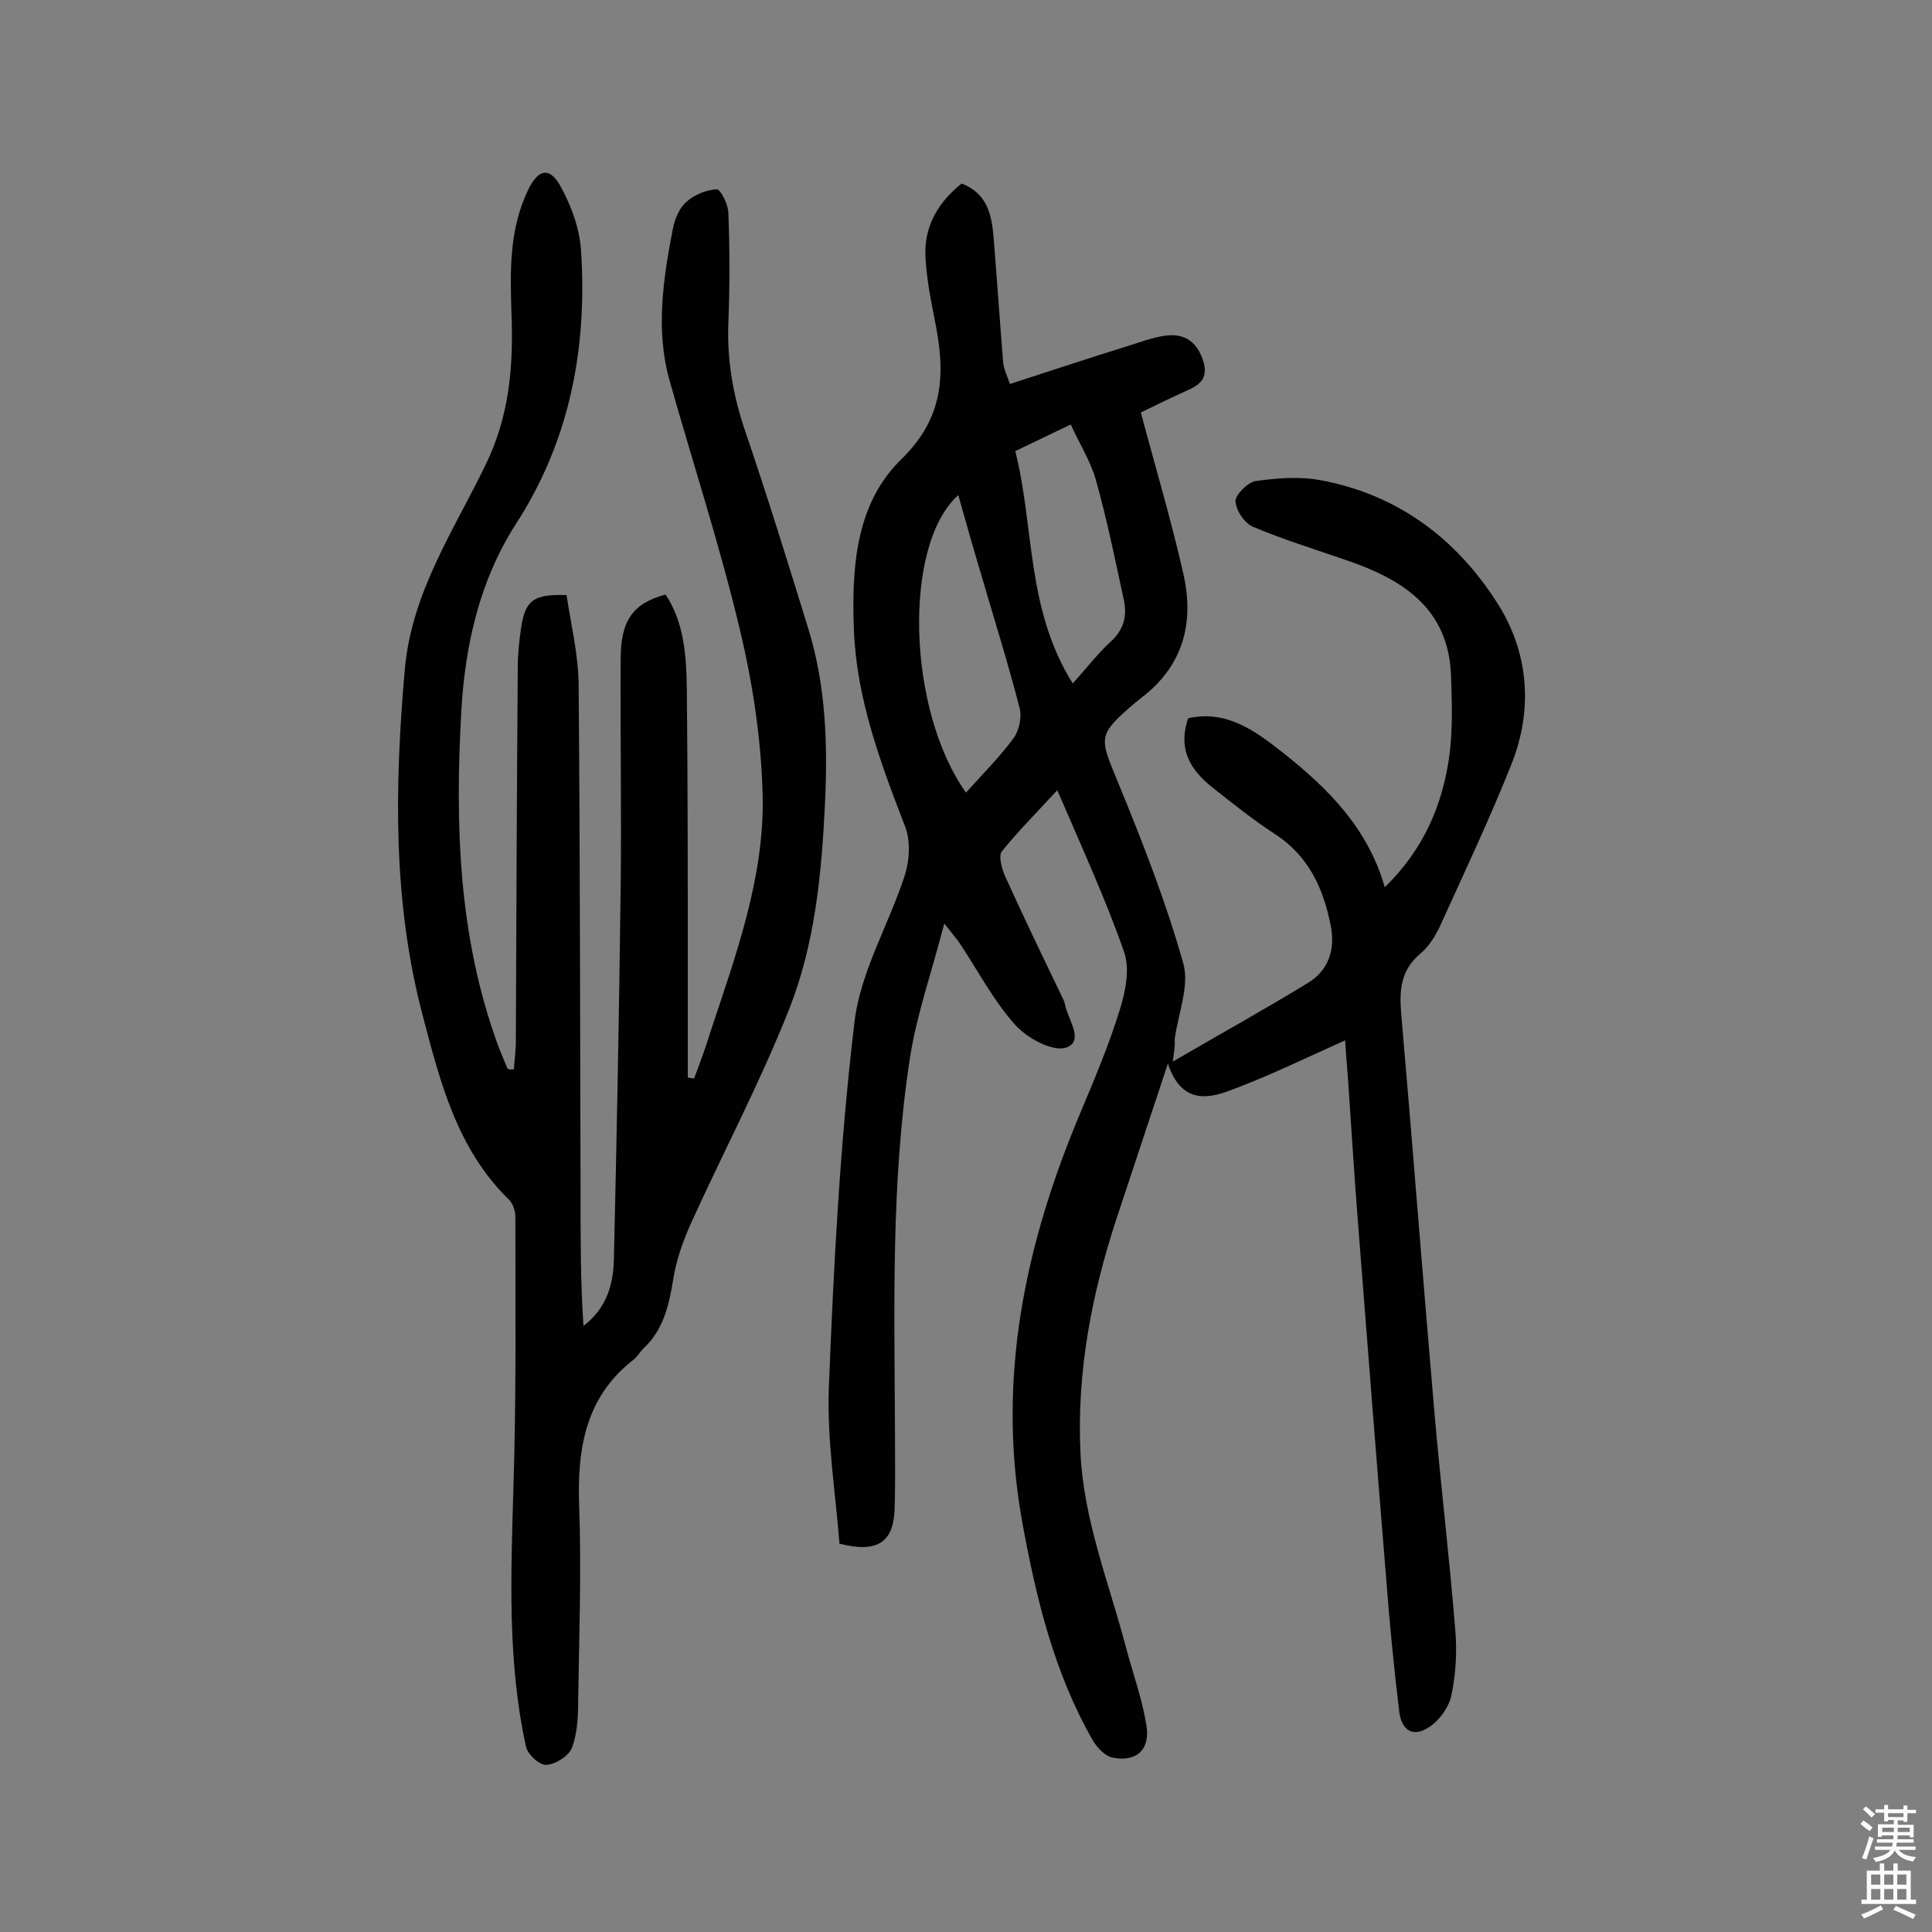 <svg enable-background="new 0 0 400 400" viewBox="0 0 400 400" xmlns="http://www.w3.org/2000/svg"><rect x="0" y="0" width="400" height="400" fill="#808080" stroke="none"/><path d="m242.8 219.8c9.8-5.7 19-10.8 28-16.3 4.3-2.6 5.7-7 4.7-11.9-1.5-7.7-4.6-14.4-11.5-18.9-4.5-2.9-8.7-6.3-12.9-9.6-5.5-4.3-7-8.8-5.1-14.4 8.1-1.8 14.1 2.8 19.7 7.2 9.2 7.3 17.5 15.5 21 27.8 8.1-7.9 12-17.1 13.4-27.4.7-5.5.5-11.3.3-16.9-.7-13.5-10-19.4-21.3-23.3-6.6-2.3-13.2-4.3-19.6-7-1.8-.7-3.6-3.4-3.7-5.3-.1-1.3 2.5-3.9 4.1-4.2 4.4-.6 9-1 13.4-.2 15.9 2.9 28.1 12 36.6 25.3 6.6 10.2 7.6 22.1 3 33.6-4.5 11.3-9.7 22.3-14.7 33.3-1 2.2-2.4 4.4-4.2 5.9-4 3.4-4.3 7.5-3.9 12.3 2.4 27.6 4.5 55.2 6.9 82.8 1.3 15 3.1 29.9 4.3 44.9.4 4.5.1 9.1-.8 13.5-.5 2.4-2.4 5.1-4.5 6.5-3.3 2.3-5.8.9-6.3-3.1-1.1-9.1-2-18.3-2.7-27.5-2-24.4-3.9-48.8-5.8-73.2-.8-10-1.4-20.1-2.1-30.1-.2-3-.5-6.1-.6-8.2-8.1 3.6-16 7.5-24.2 10.5-4.4 1.6-9.8 2.5-12.5-5.7-3.9 11.7-7.2 21.8-10.6 32-5.2 15.8-8.3 31.9-7.5 48.7.7 14 5.9 26.8 9.4 40.1 1.4 5.3 3.3 10.5 4.2 15.9 1 5.2-1.9 8-6.9 7-1.6-.3-3.2-2-4.1-3.5-8.1-14.1-11.8-29.6-14.7-45.5-5.3-29.7.7-57.6 12.2-84.8 2.9-6.9 5.8-13.8 8-20.9 1.2-3.8 2.2-8.6.9-12.2-3.8-10.9-8.7-21.5-13.8-33.4-4.7 5.1-8.3 8.7-11.5 12.7-.7.9 0 3.4.6 4.9 3.8 8.4 7.8 16.7 11.8 25 .3.6.6 1.2.7 1.8.6 3.1 4.1 7.6.2 8.9-2.8.9-8.1-2-10.5-4.7-4.5-5-7.7-11.2-11.5-16.9-.6-.9-1.4-1.8-3.2-4.1-2.6 10.1-5.7 18.8-7.1 27.8-4 25.9-3.2 52.1-3.1 78.2 0 5.2.1 10.4-.1 15.6-.3 6.5-3.6 8.8-11.4 6.8-.8-10.5-2.6-21.4-2.2-32.3 1-25.2 2.3-50.5 5.3-75.6 1.2-10.5 7.2-20.4 10.5-30.7.9-2.9 1.1-6.8.1-9.6-5.1-13.2-10.1-26.5-10.7-40.7-.5-12.7.2-26.2 9.7-35.5 9.4-9.1 9.2-18.6 6.9-29.6-.8-4.1-1.6-8.3-1.8-12.5-.3-6.2 2.6-11.2 7.5-15.1 5.2 2 6.2 6.3 6.6 11 .7 8.7 1.3 17.4 2 26.1.1 1.2.7 2.4 1.4 4.4 8.3-2.7 16.2-5.3 24.2-7.8 2.6-.8 5.2-1.8 7.9-2.2 3.7-.5 6.4.9 7.8 4.9 1.5 4.3-1 5.5-4 6.8-3.1 1.4-6.1 2.9-8.8 4.2 3 11.3 6.3 22.3 8.8 33.4 2.3 10.1 0 19-8.6 25.6-.5.4-1 .8-1.5 1.2-7.7 6.6-7.3 7-3.5 16.2 5.1 12.4 10 24.9 13.6 37.7 1.3 4.7-1.1 10.4-1.8 15.7.1 1.4-.1 2.5-.4 4.6zm-42.8-55.7c3.5-3.9 7-7.4 9.8-11.2 1.2-1.6 1.8-4.4 1.3-6.3-2.5-9.7-5.5-19.2-8.3-28.8-1.5-5-2.9-10-4.4-15.3-11.5 10.3-10.6 44.5 1.6 61.6zm22.1-22.6c2.9-3.2 5.1-6.1 7.7-8.5 2.8-2.5 3.6-5.3 2.9-8.7-1.8-8.3-3.5-16.7-5.8-24.9-1.1-3.9-3.4-7.5-5.2-11.5-4.3 2-7.7 3.7-11.5 5.5 4 15.8 2.2 32.6 11.9 48.1z" fill="#010102"/><path d="m106.4 221.4c.1-1.9.4-3.8.4-5.8.1-25.8.2-51.7.4-77.5 0-2.7.3-5.5.7-8.2.9-5.7 2.6-6.9 9.4-6.7.9 6 2.4 12.2 2.5 18.3.3 35.6.3 71.2.4 106.7 0 8.7 0 17.4.6 26.3 4.8-3.6 6.2-8.6 6.3-13.9.6-25.6 1.1-51.3 1.4-76.9.2-15.7-.1-31.4 0-47.2 0-8 2.5-11.6 9.3-13.4 3.9 5.9 4.3 12.8 4.4 19.5.2 20.1.2 40.2.2 60.3v20.2c.4.1.9.1 1.3.2 1.2-3.2 2.4-6.4 3.4-9.7 5.3-16 11.2-32 10.8-49-.3-11.7-2.1-23.5-4.9-35-4.1-17.1-9.6-33.9-14.4-50.9-2.9-10.4-1.3-20.9.7-31.3.4-2 1.3-4.3 2.8-5.6 1.7-1.5 4.1-2.5 6.3-2.6.8 0 2.4 3.2 2.4 4.9.3 7.6.3 15.2 0 22.8-.3 7.7 1 15.1 3.5 22.4 4.6 13.5 8.8 27.1 13 40.7 3.7 11.9 4.1 24.1 3.5 36.5-.7 14.5-2.1 29-7.4 42.4-6 15.2-13.7 29.7-20.4 44.5-1.6 3.6-3 7.5-3.6 11.4-.9 5.4-2 10.5-6.2 14.4-.7.7-1.2 1.6-1.9 2.2-10 7.7-11.8 18.3-11.4 30.1.5 13.6 0 27.3-.2 40.9 0 3.2-.2 6.6-1.3 9.5-.7 1.7-3.4 3.4-5.3 3.5-1.4.1-3.9-2.2-4.2-3.8-3.9-17.7-3.1-35.7-2.6-53.7.6-18.7.4-37.4.4-56 0-1.2-.5-2.7-1.3-3.5-10.8-10.5-14.3-24.5-17.9-38.2-6.2-23.5-5.8-47.4-3.7-71.5 1.4-16.1 10.2-28.9 16.8-42.6 4.9-10.1 5.7-20.3 5.3-31.1-.3-8.8-.5-17.6 3.5-25.8 2-4.1 4.3-4.7 6.5-.9 2.3 4.1 4.1 8.9 4.4 13.6 1.3 20.2-2.3 39.3-13.5 56.6-7.5 11.7-10.5 25-11.3 38.8-1.3 23.5-.6 46.7 7.6 69.1.6 1.6 1.3 3.2 2 4.9.7.2 1 .1 1.3.1z" fill="#010102"/><g fill="#fcfbfa"><path d="m385.2 377.6.6-.7c.6.4 1.3.9 1.9 1.5l-.6.7c-.8-.5-1.4-1-1.9-1.5zm.3 7.1c.6-1.4 1.1-2.9 1.5-4.5.3.1.6.3.9.4-.5 1.4-1 2.9-1.5 4.4zm.2-10.1.6-.6c.7.5 1.3 1.1 1.9 1.6l-.7.7c-.6-.6-1.2-1.2-1.8-1.7zm8.4-.8h.8v.9h1.8v.7h-1.8v1.8h-.8v-.3h-1.2v.9h3.3v2.6h-.8v-.4h-2.5c0 .3 0 .6-.1.8h3.4v.7h-3.5c0 .3-.1.6-.1.8h4v.7h-3.5c.7.9 1.9 1.3 3.6 1.5-.2.2-.4.5-.6.9-1.9-.3-3.2-1.1-3.8-2.3-.5 1.1-1.8 2-3.9 2.4-.2-.3-.4-.5-.6-.8 1.9-.4 3.1-.9 3.6-1.7h-3.2v-.7h3.5c.1-.2.1-.5.2-.8h-3.3v-.7h3.4c0-.2 0-.5 0-.8h-2.4v.3h-.8v-2.6h3.3v-.9h-1.2v.3h-.8v-1.8h-1.8v-.7h1.8v-.9h.8v.9h3.2zm-4.4 5.5h2.4c0-.3 0-.6 0-.9h-2.4zm1.2-3.1h3.2v-.8h-3.2zm4.4 2.2h-2.4v.9h2.5v-.9z"/><path d="m389.2 385.8h.9v1.5h1.9v-1.5h.9v1.5h2.7v6h1.1v.9h-11.3v-.9h1.1v-6h2.7zm.2 8.7.5.8c-1.2.6-2.5 1.3-4 1.9-.2-.3-.3-.6-.6-.8 1.6-.6 3-1.3 4.1-1.9zm-2-4.3h1.9v-2.1h-1.9zm0 3.1h1.9v-2.2h-1.9zm2.7-3.1h1.9v-2.1h-1.9zm0 3.1h1.9v-2.2h-1.9zm2.4 1.3c1.4.6 2.7 1.2 4.1 1.8l-.5.9c-1.5-.7-2.8-1.4-4.1-1.9zm2.2-6.5h-1.9v2.1h1.9zm-1.9 5.2h1.9v-2.2h-1.9z"/></g></svg>